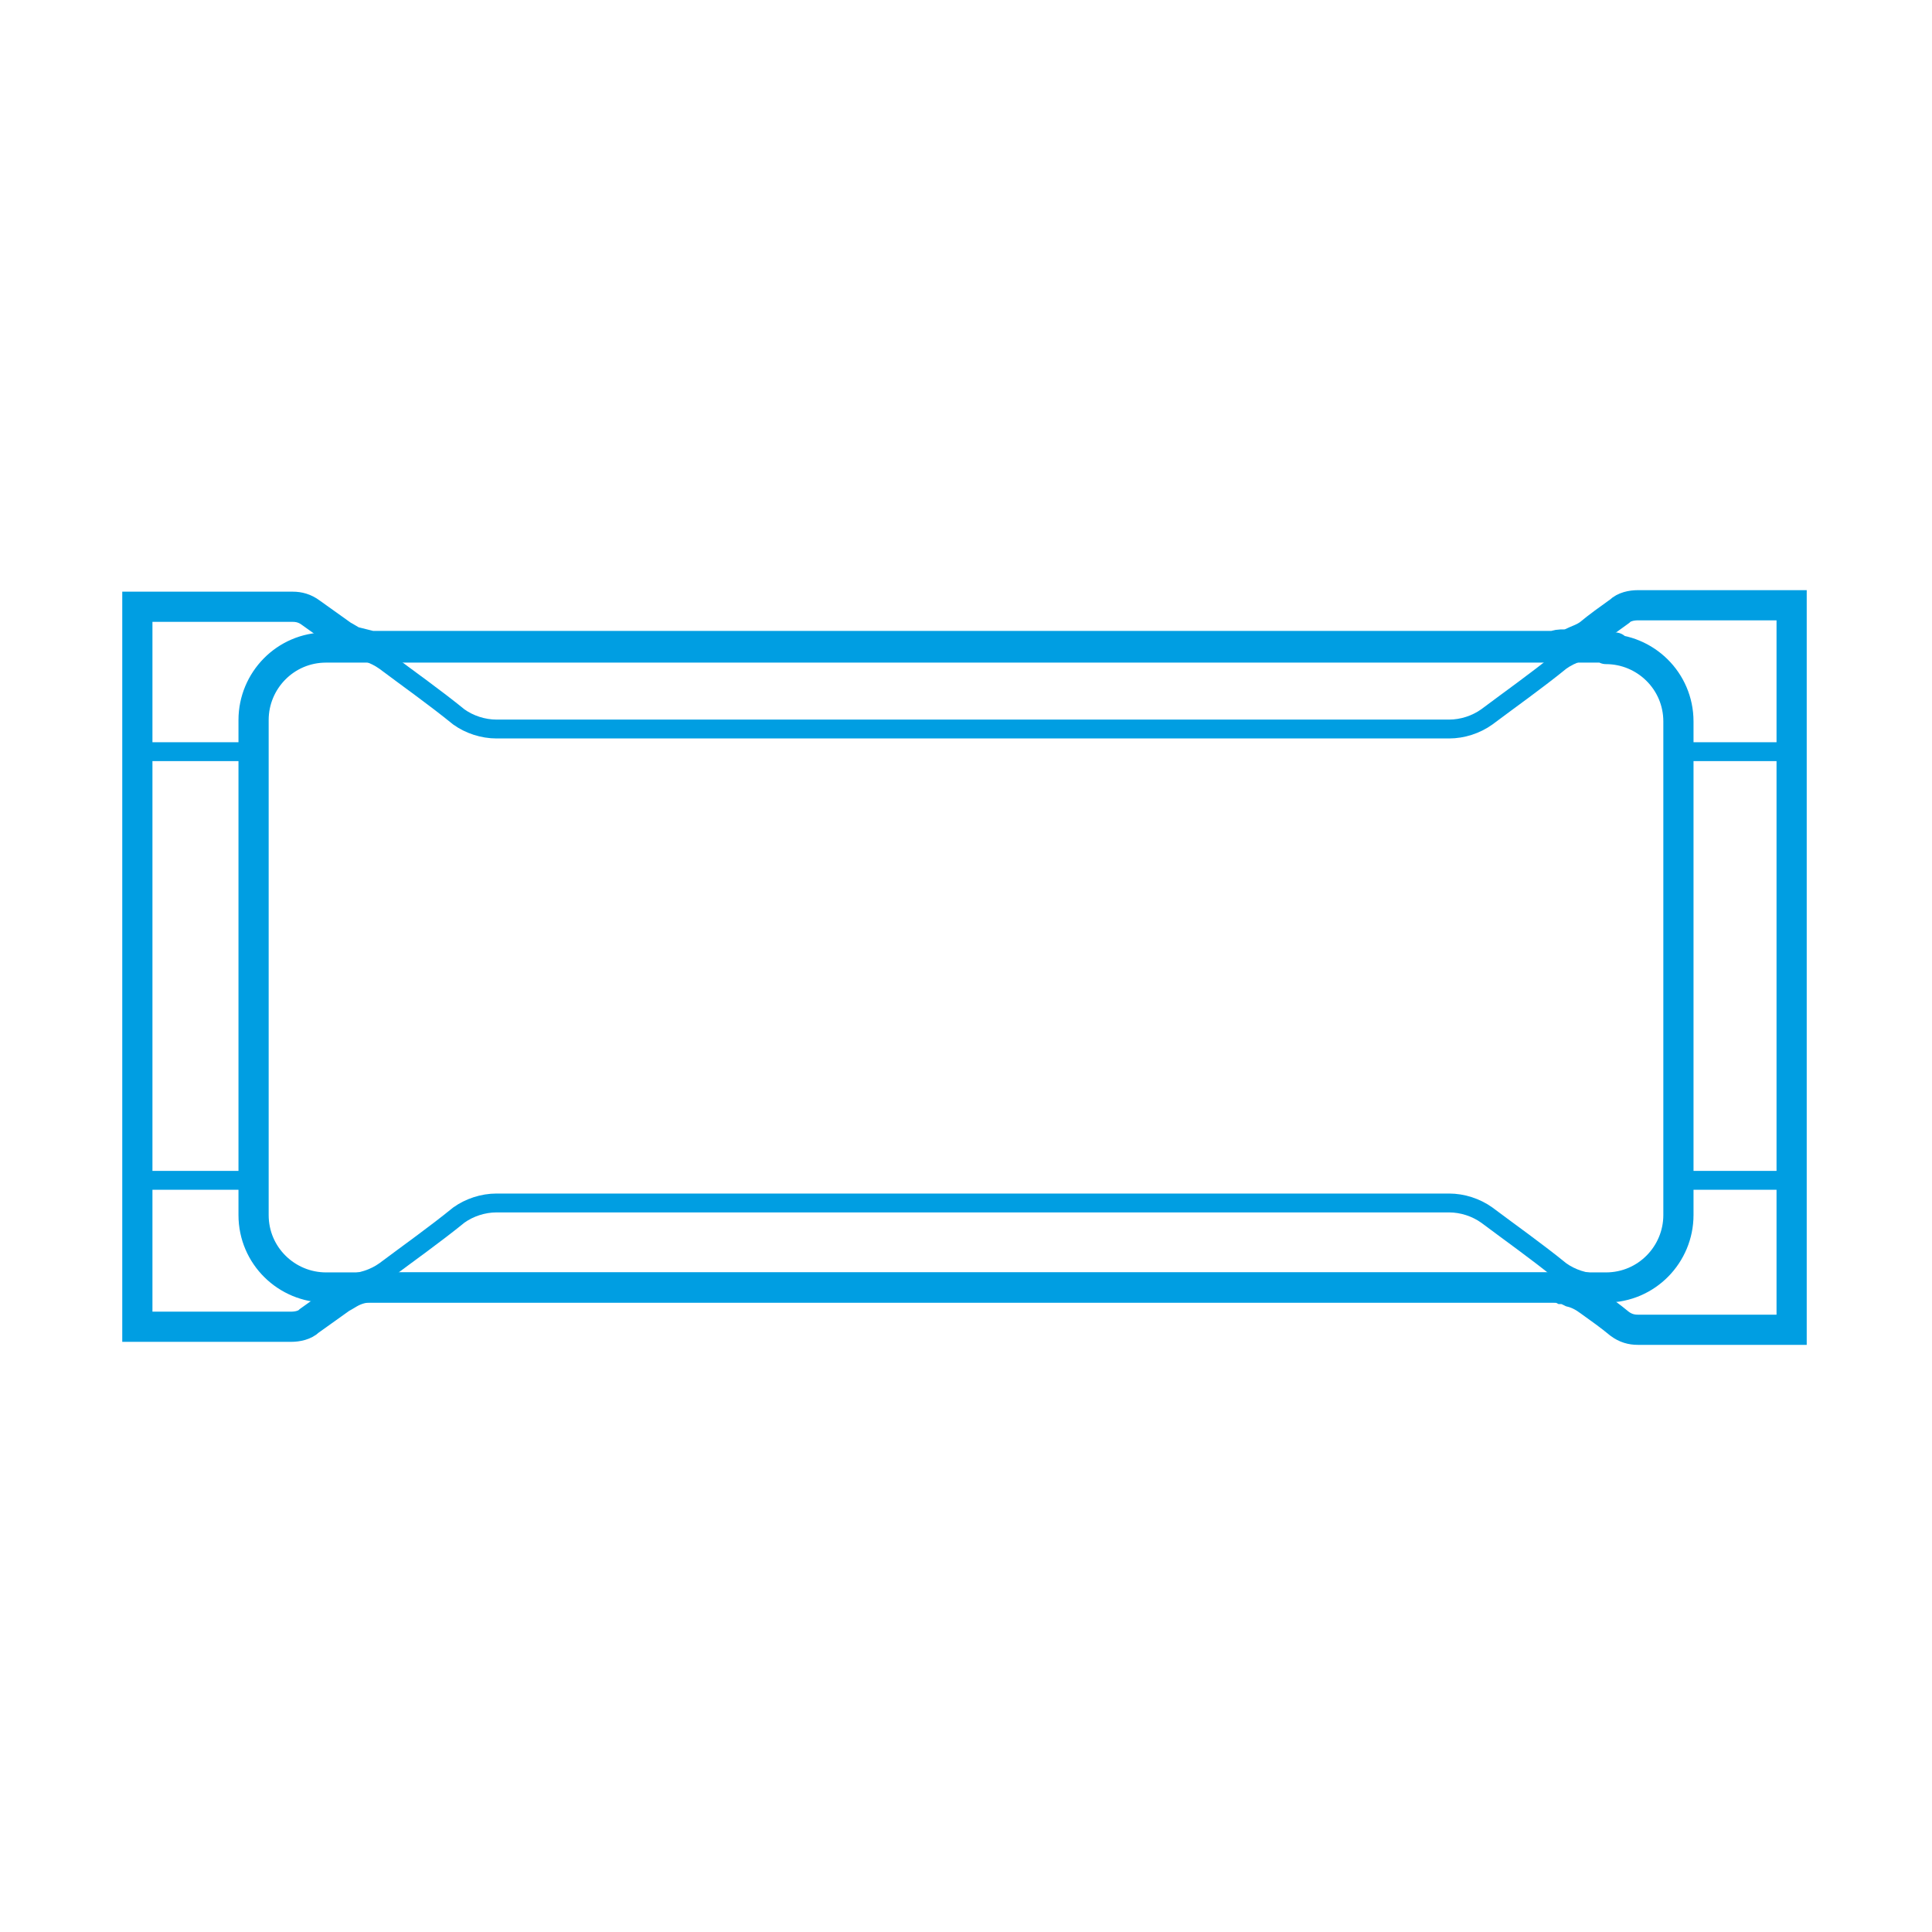 <?xml version="1.0" encoding="UTF-8"?> <svg xmlns="http://www.w3.org/2000/svg" xmlns:xlink="http://www.w3.org/1999/xlink" version="1.1" id="Layer_1" x="0px" y="0px" viewBox="0 0 128 128" style="enable-background:new 0 0 128 128;" xml:space="preserve"> <style type="text/css"> .st0{fill:none;stroke:#009EE2;stroke-width:1.25;stroke-miterlimit:10;} .st1{fill:none;stroke:#009EE2;stroke-width:2;stroke-linecap:round;stroke-miterlimit:10;} </style> <g> <g> <path class="st0" d="M23,43c0.9,0,1.8,0.3,2.5,0.8c1.6,1.2,3.3,2.4,4.9,3.7c0.7,0.5,1.6,0.8,2.5,0.8H96c0.9,0,1.8-0.3,2.5-0.8 c1.6-1.2,3.3-2.4,4.9-3.7c0.7-0.5,1.6-0.8,2.5-0.8"></path> <path class="st0" d="M23,85c0.9,0,1.8-0.3,2.5-0.8c1.6-1.2,3.3-2.4,4.9-3.7c0.7-0.5,1.6-0.8,2.5-0.8H96c0.9,0,1.8,0.3,2.5,0.8 c1.6,1.2,3.3,2.4,4.9,3.7c0.7,0.5,1.6,0.8,2.5,0.8"></path> <line class="st0" x1="118.9" y1="78.2" x2="111.7" y2="78.2"></line> <line class="st0" x1="111.7" y1="49.8" x2="118.9" y2="49.8"></line> <path class="st1" d="M106.4,43c2.6,0,4.8,2.1,4.8,4.8v32.7c0,2.6-2.1,4.8-4.8,4.8H21.6c-2.6,0-4.8-2.1-4.8-4.8V47.7 c0-2.6,2.1-4.8,4.8-4.8h85.4"></path> </g> <g> <path class="st1" d="M9.1,87.9h10.2h0c0.4,0,0.9-0.1,1.2-0.4c0.7-0.5,1.4-1,2.1-1.5c0.2-0.1,0.5-0.3,0.7-0.4 c0.4-0.2,0.8-0.3,1.2-0.3c0.1,0,0.3,0,0.4,0c0,0,0.1,0,0.1,0h0h76.8h1h0h0c0.2,0,0.5,0,0.7,0.1c0.2,0,0.4,0.1,0.6,0.2 c0.4,0.1,0.8,0.3,1.2,0.6c0.7,0.5,1.4,1,2,1.5c0.4,0.3,0.8,0.4,1.2,0.4h10.2V40.1h-10.2c-0.4,0-0.9,0.1-1.2,0.4 c-0.7,0.5-1.4,1-2,1.5c-0.4,0.3-0.8,0.4-1.2,0.6c-0.2,0.1-0.4,0.1-0.6,0.1h-0.1h0c-0.2,0-0.4,0.1-0.6,0.1h0h0h-1H25.1h0h-0.1 c-0.2,0-0.3,0-0.4,0c-0.4-0.1-0.8-0.2-1.2-0.3c-0.2-0.1-0.5-0.3-0.7-0.4c-0.7-0.5-1.4-1-2.1-1.5c-0.4-0.3-0.8-0.4-1.2-0.4h0H9.1 V87.9z"></path> </g> <line class="st0" x1="16.3" y1="78.2" x2="9.1" y2="78.2"></line> <line class="st0" x1="9.1" y1="49.8" x2="16.3" y2="49.8"></line> </g> </svg> 